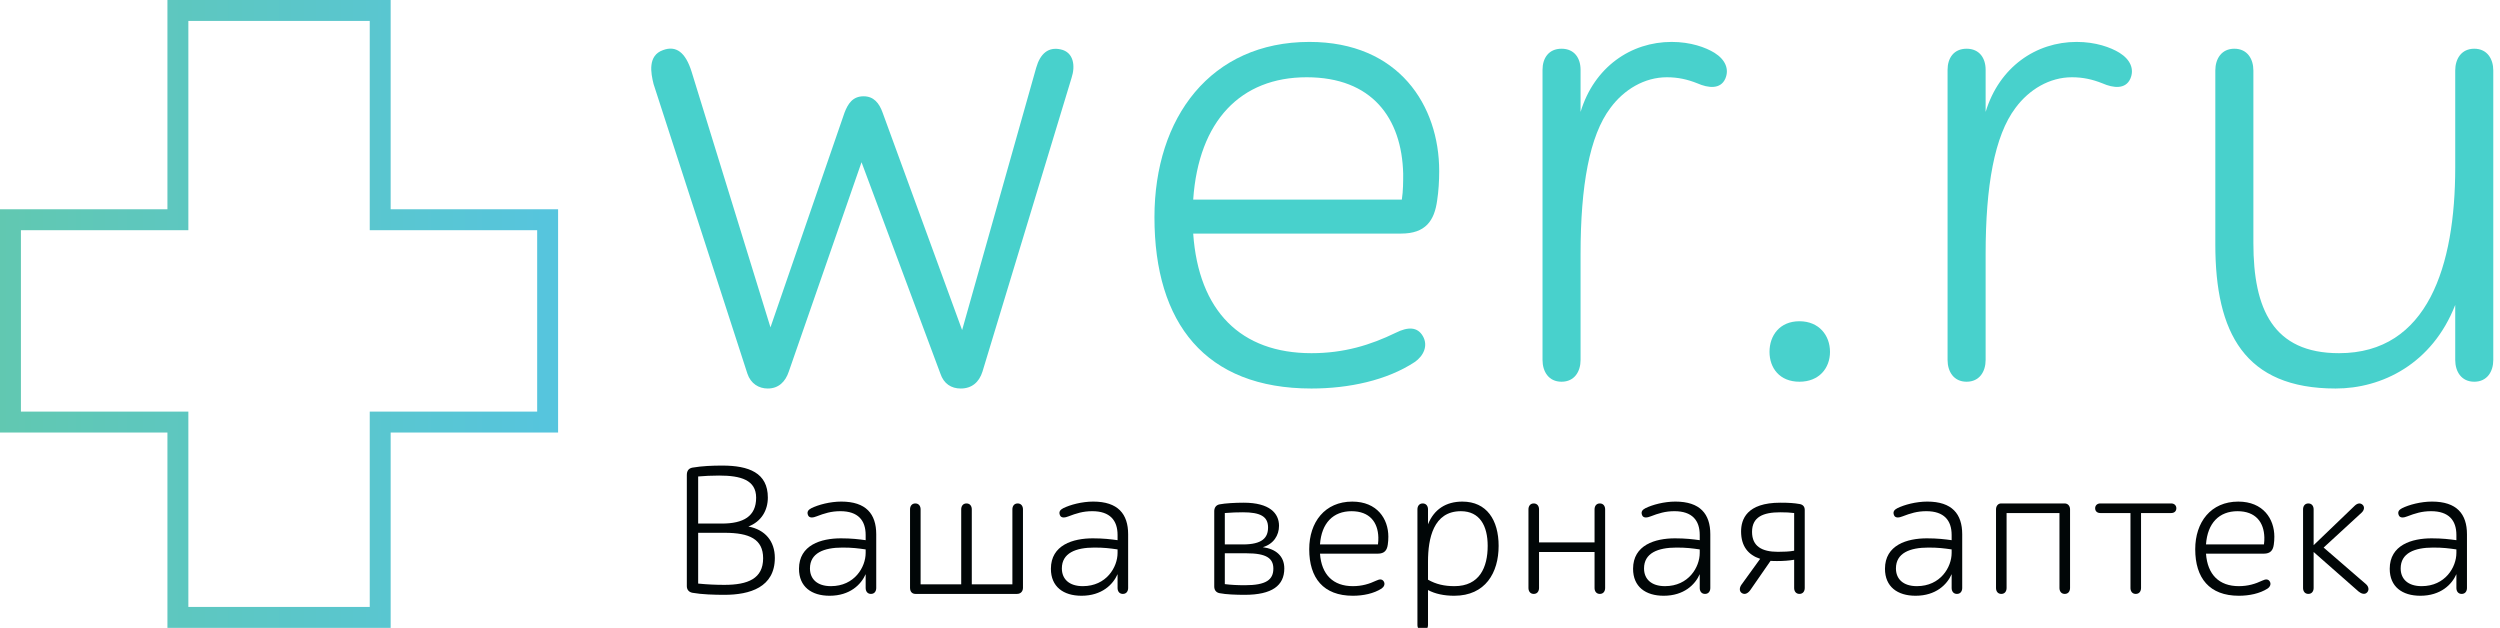 <svg width="219" height="55" viewBox="0 0 219 55" fill="none" xmlns="http://www.w3.org/2000/svg">
<g clip-path="url(#clip0)">
<rect width="218.778" height="55" fill="transparent"/>
<path d="M57.253 7.364C57.015 6.411 56.717 4.863 58.087 4.387C59.218 3.97 60.051 4.566 60.587 6.292L67.493 28.677L73.982 9.864C74.279 9.09 74.697 8.435 75.649 8.435C76.542 8.435 77.018 9.031 77.316 9.864L84.281 28.915L90.77 5.935C91.127 4.685 91.842 4.089 92.914 4.327C94.045 4.566 94.223 5.756 93.866 6.828L86.067 32.546C85.769 33.498 85.115 34.034 84.162 34.034C83.329 34.034 82.674 33.618 82.376 32.724L75.47 14.21L69.1 32.546C68.803 33.439 68.207 34.034 67.255 34.034C66.481 34.034 65.766 33.618 65.469 32.724L57.253 7.364Z" fill="#48D1CC"/>
<path d="M104.524 17.484H122.801C122.919 16.71 122.919 15.936 122.919 15.222C122.801 10.34 120.181 6.768 114.466 6.768C108.691 6.768 105 10.578 104.524 17.484ZM122.264 29.152C123.336 28.617 124.169 28.617 124.646 29.45C125.122 30.284 124.706 31.177 123.931 31.713C121.491 33.32 118.157 34.034 114.883 34.034C105.595 34.034 101.13 28.319 101.13 19.032C101.13 10.28 106.071 3.672 114.704 3.672C122.562 3.672 126.074 9.269 126.074 14.984C126.074 15.877 126.015 16.77 125.896 17.544C125.658 19.33 124.884 20.461 122.741 20.461H104.524C105 27.247 108.691 30.939 114.883 30.939C117.74 30.939 120.062 30.224 122.264 29.152Z" fill="#48D1CC"/>
<path d="M138.458 31.534C138.458 32.546 137.923 33.439 136.791 33.439C135.66 33.439 135.125 32.546 135.125 31.534V6.113C135.125 5.101 135.66 4.268 136.791 4.268C137.923 4.268 138.458 5.101 138.458 6.113V9.804C139.649 5.875 142.864 3.672 146.436 3.672C148.103 3.672 149.412 4.149 150.186 4.625C151.139 5.22 151.496 6.054 151.139 6.887C150.722 7.84 149.651 7.721 148.698 7.304C147.805 6.947 146.972 6.768 146.019 6.768C144.054 6.768 142.268 7.84 141.078 9.447C139.232 11.888 138.458 16.294 138.458 22.247V31.534Z" fill="#48D1CC"/>
<path d="M157.629 28.141C159.355 28.141 160.308 29.391 160.308 30.82C160.308 32.248 159.355 33.439 157.629 33.439C155.903 33.439 155.009 32.248 155.009 30.82C155.009 29.391 155.903 28.141 157.629 28.141Z" fill="#48D1CC"/>
<path d="M173.941 31.534C173.941 32.546 173.405 33.439 172.274 33.439C171.143 33.439 170.607 32.546 170.607 31.534V6.113C170.607 5.101 171.143 4.268 172.274 4.268C173.405 4.268 173.941 5.101 173.941 6.113V9.804C175.132 5.875 178.346 3.672 181.918 3.672C183.585 3.672 184.895 4.149 185.669 4.625C186.621 5.22 186.979 6.054 186.621 6.887C186.205 7.84 185.133 7.721 184.18 7.304C183.287 6.947 182.454 6.768 181.502 6.768C179.537 6.768 177.751 7.84 176.56 9.447C174.715 11.888 173.941 16.294 173.941 22.247V31.534Z" fill="#48D1CC"/>
<path d="M197.396 21.294C197.396 27.069 199.123 30.939 204.897 30.939C212.696 30.939 215.078 23.259 215.078 14.686V6.173C215.078 5.161 215.613 4.268 216.745 4.268C217.876 4.268 218.411 5.161 218.411 6.173V31.534C218.411 32.546 217.876 33.439 216.745 33.439C215.613 33.439 215.078 32.546 215.078 31.534V26.712C213.053 31.891 208.648 34.034 204.6 34.034C196.622 34.034 194.062 29.153 194.062 21.413V6.173C194.062 5.161 194.598 4.268 195.729 4.268C196.861 4.268 197.396 5.161 197.396 6.173V21.294Z" fill="#48D1CC"/>
<path d="M61.159 46.673V51.121C61.97 51.202 62.714 51.234 63.459 51.234C65.526 51.234 66.85 50.684 66.85 48.905C66.85 47.223 65.642 46.673 63.475 46.673H61.159ZM61.159 41.739V45.864H63.227C65.129 45.864 66.238 45.233 66.238 43.599C66.238 42.047 64.898 41.659 62.995 41.659C62.284 41.659 61.755 41.691 61.159 41.739ZM67.263 43.584C67.263 44.7 66.701 45.686 65.559 46.123C67.032 46.398 67.876 47.417 67.876 48.872C67.876 51.444 65.692 52.107 63.459 52.107C62.582 52.107 61.473 52.075 60.663 51.929C60.315 51.865 60.166 51.622 60.166 51.347V41.61C60.166 41.254 60.315 41.028 60.663 40.963C61.523 40.818 62.4 40.785 63.276 40.785C65.593 40.785 67.263 41.416 67.263 43.584Z" fill="#010607"/>
<path d="M75.832 48.436V48.129C75.154 48.032 74.674 47.967 73.797 47.967C72.159 47.967 70.952 48.452 70.952 49.794C70.952 50.716 71.58 51.347 72.788 51.347C74.856 51.347 75.832 49.681 75.832 48.436ZM70.786 45.136C70.654 44.829 70.819 44.651 71.067 44.522C71.68 44.214 72.722 43.939 73.698 43.939C75.865 43.939 76.758 45.023 76.758 46.802V51.509C76.758 51.784 76.61 52.027 76.295 52.027C75.981 52.027 75.832 51.784 75.832 51.509V50.296C75.435 51.202 74.459 52.188 72.672 52.188C71.084 52.188 69.992 51.395 69.992 49.827C69.992 47.74 71.928 47.158 73.665 47.158C74.591 47.158 75.236 47.239 75.832 47.32V46.867C75.832 45.589 75.17 44.78 73.615 44.78C72.804 44.78 72.209 44.974 71.531 45.233C71.25 45.346 70.902 45.411 70.786 45.136Z" fill="#010607"/>
<path d="M79.719 44.619C79.719 44.344 79.868 44.101 80.182 44.101C80.496 44.101 80.645 44.344 80.645 44.619V51.186H84.202V44.619C84.202 44.344 84.351 44.101 84.665 44.101C84.98 44.101 85.129 44.344 85.129 44.619V51.186H88.685V44.619C88.685 44.344 88.834 44.101 89.148 44.101C89.463 44.101 89.612 44.344 89.612 44.619V51.493C89.612 51.768 89.446 52.027 89.082 52.027H80.199C79.917 52.027 79.719 51.849 79.719 51.493V44.619Z" fill="#010607"/>
<path d="M97.899 48.436V48.129C97.221 48.032 96.741 47.967 95.864 47.967C94.226 47.967 93.019 48.452 93.019 49.794C93.019 50.716 93.647 51.347 94.855 51.347C96.923 51.347 97.899 49.681 97.899 48.436ZM92.853 45.136C92.721 44.829 92.886 44.651 93.134 44.522C93.746 44.214 94.789 43.939 95.765 43.939C97.932 43.939 98.825 45.023 98.825 46.802V51.509C98.825 51.784 98.677 52.027 98.362 52.027C98.048 52.027 97.899 51.784 97.899 51.509V50.296C97.502 51.202 96.526 52.188 94.739 52.188C93.151 52.188 92.059 51.395 92.059 49.827C92.059 47.74 93.995 47.158 95.732 47.158C96.658 47.158 97.303 47.239 97.899 47.32V46.867C97.899 45.589 97.237 44.78 95.682 44.78C94.871 44.78 94.276 44.974 93.598 45.233C93.317 45.346 92.969 45.411 92.853 45.136Z" fill="#010607"/>
<path d="M107.294 48.468V51.169C107.807 51.234 108.369 51.266 109.064 51.266C110.917 51.266 111.546 50.781 111.546 49.811C111.546 48.905 110.934 48.468 109.196 48.468H107.294ZM107.294 44.942V47.692H108.882C110.57 47.692 111.082 47.11 111.082 46.204C111.082 45.233 110.388 44.877 108.882 44.877C108.402 44.877 107.857 44.894 107.294 44.942ZM106.368 44.78C106.368 44.505 106.5 44.247 106.831 44.182C107.327 44.085 108.204 44.036 108.948 44.036C111.215 44.036 112.042 44.959 112.042 46.058C112.042 46.899 111.562 47.66 110.619 47.934C111.744 48.08 112.505 48.695 112.505 49.795C112.505 51.299 111.43 52.107 109.031 52.107C108.287 52.107 107.393 52.075 106.831 51.962C106.5 51.897 106.368 51.655 106.368 51.38V44.78Z" fill="#010607"/>
<path d="M115.631 47.692H120.71C120.743 47.481 120.743 47.271 120.743 47.077C120.709 45.751 119.982 44.781 118.394 44.781C116.789 44.781 115.763 45.815 115.631 47.692ZM120.561 50.862C120.858 50.717 121.09 50.716 121.222 50.943C121.355 51.169 121.239 51.412 121.024 51.558C120.345 51.995 119.419 52.188 118.509 52.188C115.929 52.188 114.688 50.636 114.688 48.113C114.688 45.735 116.061 43.94 118.46 43.94C120.644 43.94 121.619 45.46 121.619 47.013C121.619 47.255 121.603 47.498 121.57 47.708C121.504 48.193 121.289 48.501 120.693 48.501H115.631C115.763 50.345 116.789 51.347 118.509 51.347C119.303 51.347 119.948 51.153 120.561 50.862Z" fill="#010607"/>
<path d="M125.093 49.196V50.781C125.804 51.186 126.533 51.347 127.409 51.347C129.609 51.347 130.321 49.698 130.321 47.821C130.321 46.059 129.626 44.781 127.972 44.781C125.556 44.781 125.093 47.191 125.093 49.196ZM131.28 47.821C131.28 50.167 130.122 52.188 127.393 52.188C126.516 52.188 125.722 52.027 125.093 51.687V54.744C125.093 55.019 124.944 55.261 124.63 55.261C124.316 55.261 124.167 55.019 124.167 54.744V44.619C124.167 44.344 124.316 44.101 124.63 44.101C124.944 44.101 125.093 44.344 125.093 44.619V45.929C125.622 44.619 126.664 43.94 128.104 43.94C130.238 43.94 131.28 45.557 131.28 47.821Z" fill="#010607"/>
<path d="M139.683 44.619C139.683 44.344 139.832 44.101 140.146 44.101C140.46 44.101 140.61 44.344 140.61 44.619V51.509C140.61 51.784 140.46 52.027 140.146 52.027C139.832 52.027 139.683 51.784 139.683 51.509V48.355H134.819V51.509C134.819 51.784 134.671 52.027 134.356 52.027C134.042 52.027 133.893 51.784 133.893 51.509V44.619C133.893 44.344 134.042 44.101 134.356 44.101C134.671 44.101 134.819 44.344 134.819 44.619V47.514H139.683V44.619Z" fill="#010607"/>
<path d="M148.897 48.436V48.129C148.219 48.032 147.739 47.967 146.862 47.967C145.224 47.967 144.017 48.452 144.017 49.794C144.017 50.716 144.645 51.347 145.853 51.347C147.921 51.347 148.897 49.681 148.897 48.436ZM143.851 45.136C143.719 44.829 143.884 44.651 144.132 44.522C144.744 44.214 145.787 43.939 146.763 43.939C148.93 43.939 149.823 45.023 149.823 46.802V51.509C149.823 51.784 149.674 52.027 149.36 52.027C149.046 52.027 148.897 51.784 148.897 51.509V50.296C148.5 51.202 147.524 52.188 145.737 52.188C144.149 52.188 143.057 51.395 143.057 49.827C143.057 47.74 144.993 47.158 146.73 47.158C147.656 47.158 148.301 47.239 148.897 47.32V46.867C148.897 45.589 148.235 44.78 146.68 44.78C145.869 44.78 145.274 44.974 144.596 45.233C144.315 45.346 143.967 45.411 143.851 45.136Z" fill="#010607"/>
<path d="M153.479 46.592C153.479 47.854 154.339 48.339 155.745 48.339C156.225 48.339 156.754 48.322 157.168 48.242V44.942C156.804 44.894 156.424 44.877 155.944 44.877C154.455 44.877 153.479 45.282 153.479 46.592ZM158.095 51.509C158.095 51.784 157.946 52.026 157.631 52.026C157.317 52.026 157.168 51.784 157.168 51.509V49.034C156.705 49.115 156.209 49.147 155.679 49.147C155.481 49.147 155.282 49.147 155.1 49.131L153.33 51.687C153.148 51.946 152.85 52.156 152.552 51.93C152.354 51.767 152.37 51.477 152.552 51.218L154.19 48.953C153.148 48.614 152.519 47.854 152.519 46.56C152.519 45.508 152.999 44.036 155.96 44.036C156.705 44.036 157.168 44.069 157.631 44.15C157.946 44.198 158.095 44.392 158.095 44.667V51.509Z" fill="#010607"/>
<path d="M170.964 48.436V48.129C170.286 48.032 169.806 47.967 168.929 47.967C167.291 47.967 166.084 48.452 166.084 49.794C166.084 50.716 166.712 51.347 167.92 51.347C169.987 51.347 170.964 49.681 170.964 48.436ZM165.918 45.136C165.786 44.829 165.951 44.651 166.199 44.522C166.811 44.214 167.854 43.939 168.83 43.939C170.997 43.939 171.89 45.023 171.89 46.802V51.509C171.89 51.784 171.741 52.027 171.427 52.027C171.113 52.027 170.964 51.784 170.964 51.509V50.296C170.567 51.202 169.591 52.188 167.804 52.188C166.216 52.188 165.124 51.395 165.124 49.827C165.124 47.74 167.059 47.158 168.797 47.158C169.723 47.158 170.368 47.239 170.964 47.32V46.867C170.964 45.589 170.302 44.78 168.747 44.78C167.936 44.78 167.341 44.974 166.662 45.233C166.381 45.346 166.034 45.411 165.918 45.136Z" fill="#010607"/>
<path d="M180.409 44.942H175.777V51.509C175.777 51.784 175.628 52.027 175.314 52.027C174.999 52.027 174.851 51.784 174.851 51.509V44.619C174.851 44.344 175.016 44.101 175.297 44.101H180.856C181.17 44.101 181.336 44.344 181.336 44.619V51.509C181.336 51.784 181.187 52.027 180.872 52.027C180.558 52.027 180.409 51.784 180.409 51.509V44.942Z" fill="#010607"/>
<path d="M187.555 44.942V51.509C187.555 51.784 187.406 52.027 187.092 52.027C186.778 52.027 186.629 51.784 186.629 51.509V44.942H183.982C183.717 44.942 183.535 44.781 183.535 44.522C183.535 44.279 183.717 44.101 183.982 44.101H190.202C190.466 44.101 190.648 44.279 190.648 44.522C190.648 44.781 190.466 44.942 190.202 44.942H187.555Z" fill="#010607"/>
<path d="M193.245 47.692H198.323C198.357 47.481 198.357 47.271 198.357 47.077C198.324 45.751 197.596 44.781 196.008 44.781C194.403 44.781 193.377 45.815 193.245 47.692ZM198.174 50.862C198.472 50.717 198.704 50.716 198.836 50.943C198.969 51.169 198.853 51.412 198.638 51.558C197.959 51.995 197.033 52.188 196.123 52.188C193.543 52.188 192.302 50.636 192.302 48.113C192.302 45.735 193.675 43.94 196.074 43.94C198.258 43.94 199.233 45.46 199.233 47.013C199.233 47.255 199.217 47.498 199.184 47.708C199.117 48.193 198.903 48.501 198.307 48.501H193.245C193.377 50.345 194.403 51.347 196.123 51.347C196.917 51.347 197.562 51.153 198.174 50.862Z" fill="#010607"/>
<path d="M201.748 44.619C201.748 44.344 201.896 44.101 202.211 44.101C202.525 44.101 202.674 44.344 202.674 44.619V47.757L206.264 44.311C206.495 44.085 206.76 44.02 206.975 44.23C207.14 44.392 207.124 44.667 206.892 44.894L203.55 47.966L207.273 51.185C207.488 51.379 207.554 51.671 207.372 51.881C207.174 52.123 206.842 52.01 206.611 51.816L202.674 48.355V51.509C202.674 51.783 202.525 52.026 202.211 52.026C201.896 52.026 201.748 51.783 201.748 51.509V44.619Z" fill="#010607"/>
<path d="M215.18 48.436V48.129C214.501 48.032 214.022 47.967 213.145 47.967C211.507 47.967 210.299 48.452 210.299 49.794C210.299 50.716 210.928 51.347 212.136 51.347C214.203 51.347 215.18 49.681 215.18 48.436ZM210.134 45.136C210.001 44.829 210.167 44.651 210.415 44.522C211.027 44.214 212.069 43.939 213.045 43.939C215.213 43.939 216.106 45.023 216.106 46.802V51.509C216.106 51.784 215.957 52.027 215.643 52.027C215.328 52.027 215.18 51.784 215.18 51.509V50.296C214.783 51.202 213.807 52.188 212.02 52.188C210.432 52.188 209.34 51.395 209.34 49.827C209.34 47.74 211.275 47.158 213.012 47.158C213.939 47.158 214.584 47.239 215.18 47.32V46.867C215.18 45.589 214.518 44.78 212.963 44.78C212.152 44.78 211.557 44.974 210.878 45.233C210.597 45.346 210.25 45.411 210.134 45.136Z" fill="#010607"/>
<path fill-rule="evenodd" clip-rule="evenodd" d="M14.667 18.333H0V37.889H14.667V55H34.222V37.889H48.889V18.333H34.222V0H14.667V18.333ZM16.5 1.833V20.167H1.833V36.056H16.5V53.167H32.389V36.056H47.056V20.167H32.389V1.833H16.5Z" fill="url(#paint0_linear)"/>
</g>
<defs>
<linearGradient id="paint0_linear" x1="0" y1="55" x2="48.889" y2="55" gradientUnits="userSpaceOnUse">
<stop stop-color="#61C8B1"/>
<stop offset="1" stop-color="#56C5DE"/>
</linearGradient>
<clipPath id="clip0">
<rect width="218.778" height="55" fill="white"/>
</clipPath>
</defs>
</svg>
